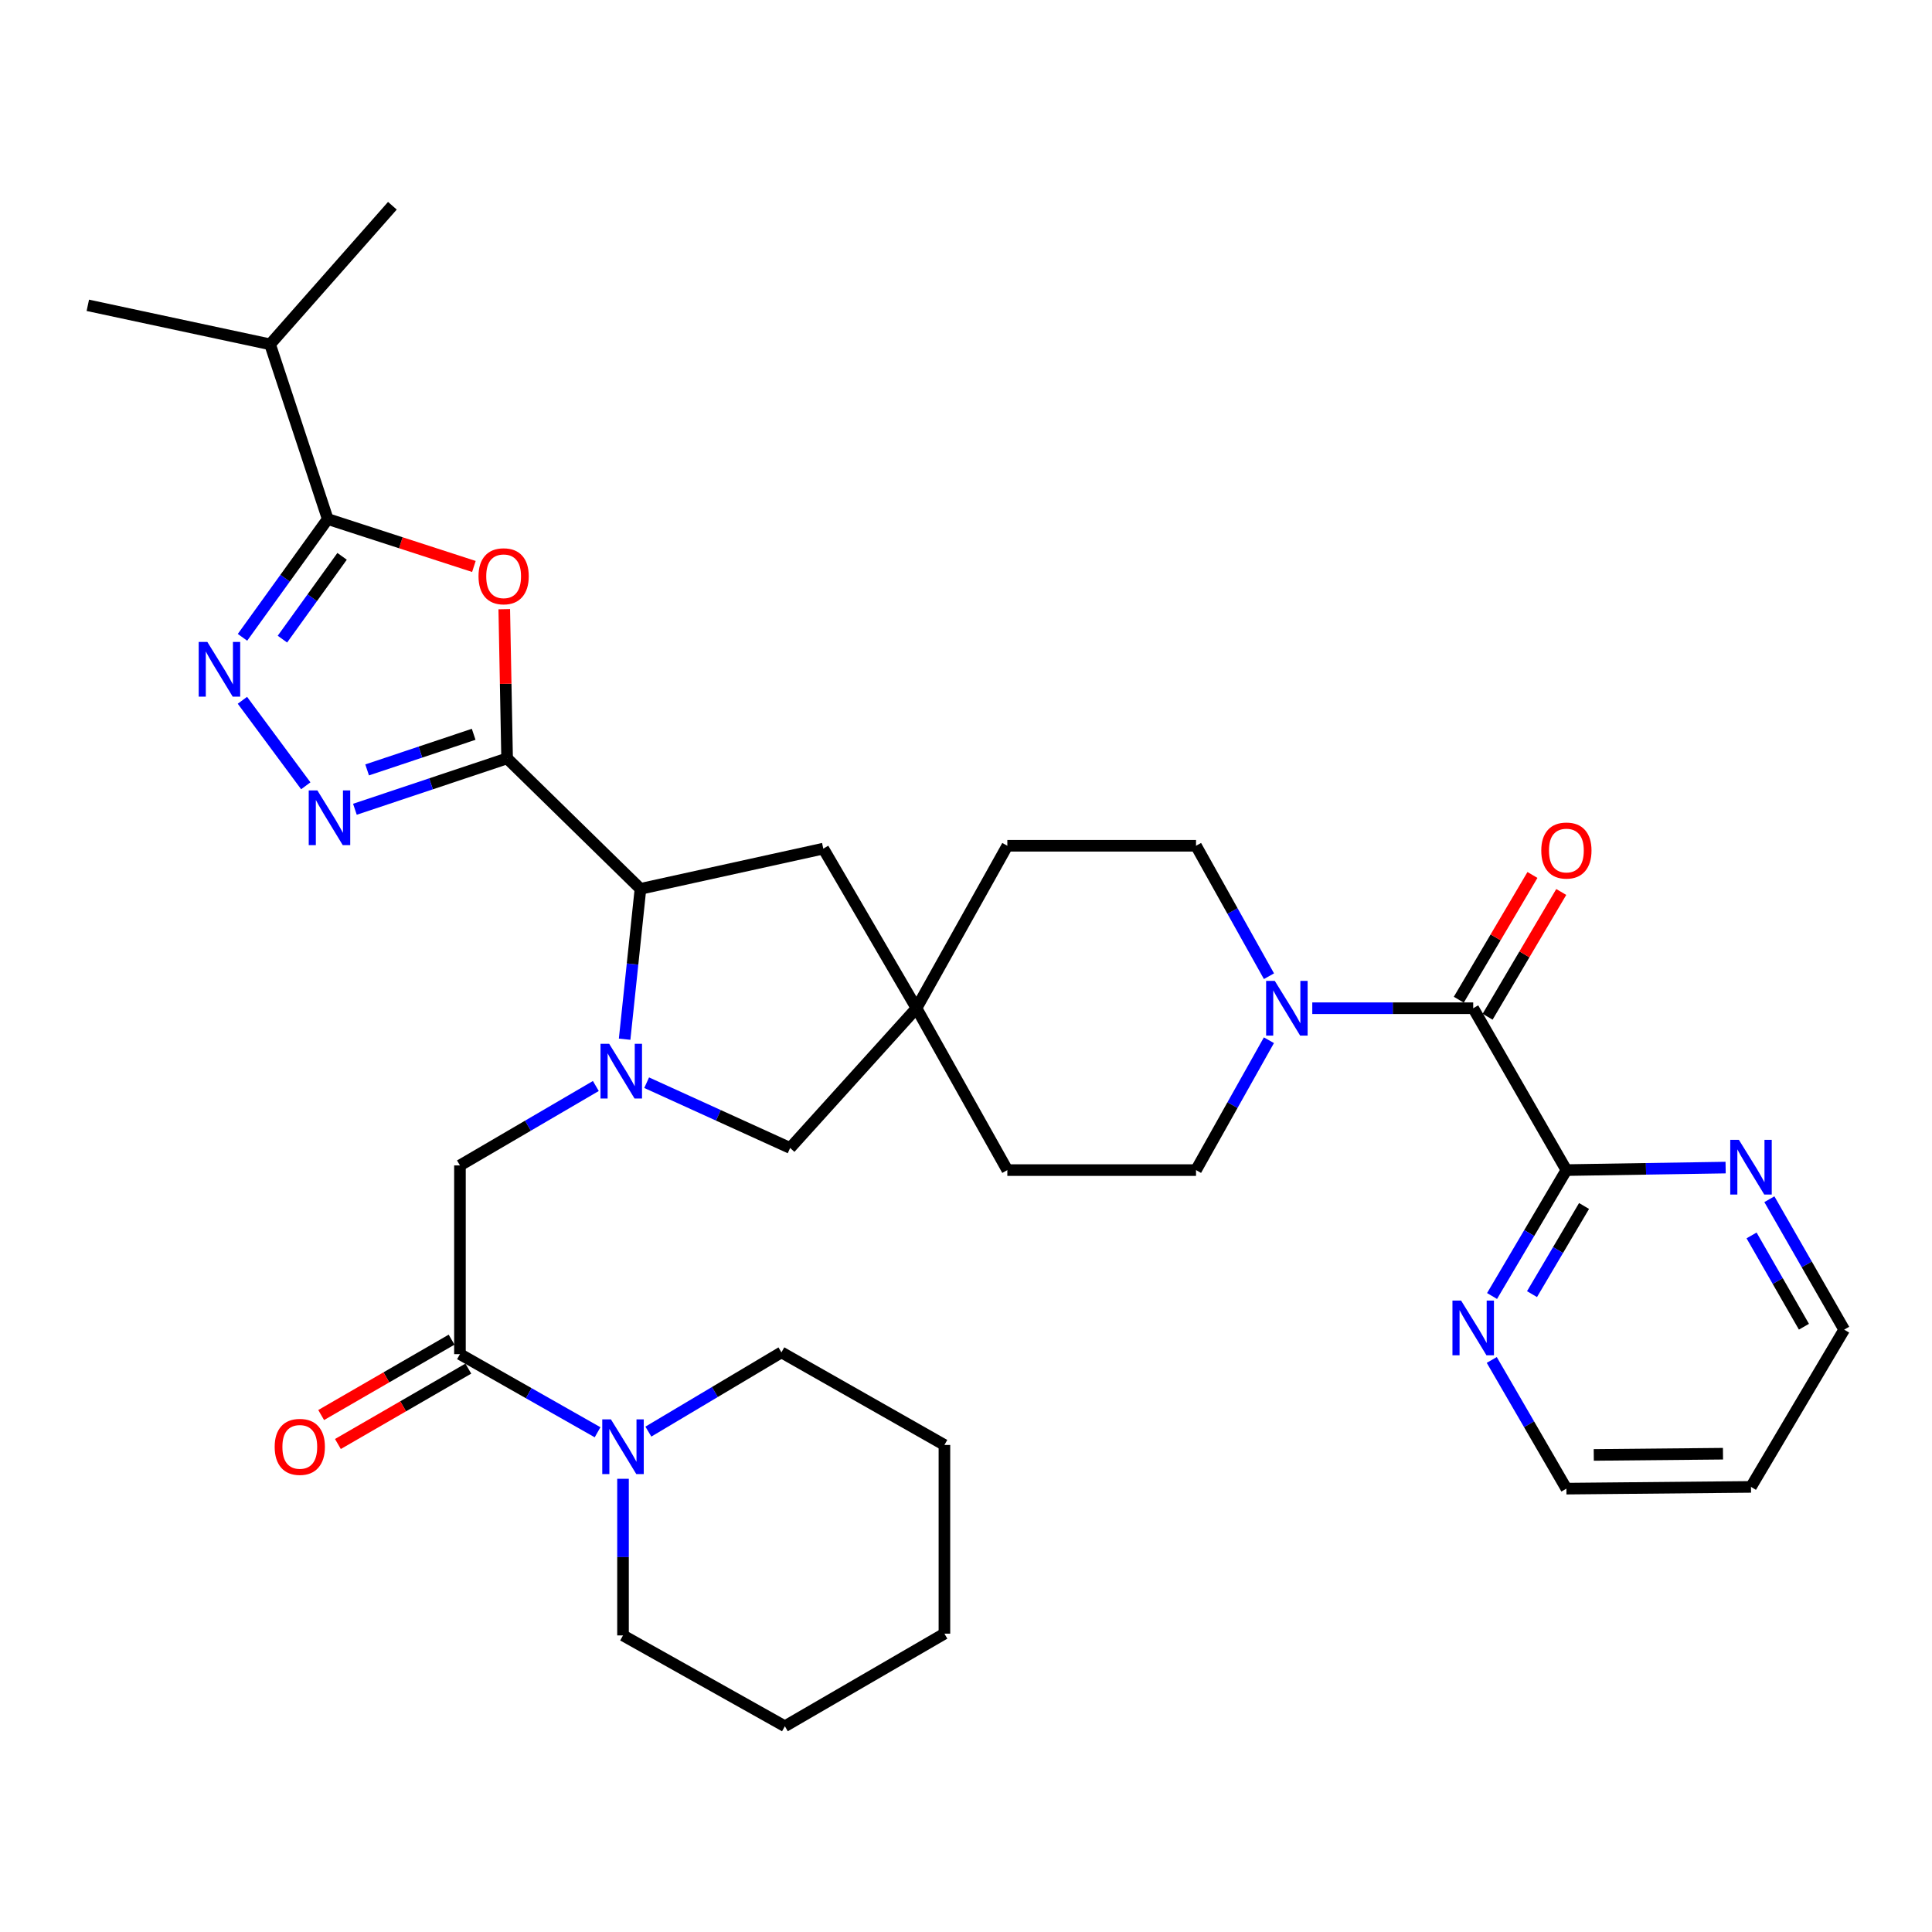 <?xml version='1.0' encoding='iso-8859-1'?>
<svg version='1.1' baseProfile='full'
              xmlns='http://www.w3.org/2000/svg'
                      xmlns:rdkit='http://www.rdkit.org/xml'
                      xmlns:xlink='http://www.w3.org/1999/xlink'
                  xml:space='preserve'
width='1000px' height='1000px' viewBox='0 0 1000 1000'>
<!-- END OF HEADER -->
<rect style='opacity:1.0;fill:#FFFFFF;stroke:none' width='1000' height='1000' x='0' y='0'> </rect>
<path class='bond-1' d='M 262.477,392.542 L 261.741,353.929' style='fill:none;fill-rule:evenodd;stroke:#000000;stroke-width:6px;stroke-linecap:butt;stroke-linejoin:miter;stroke-opacity:1' />
<path class='bond-1' d='M 261.741,353.929 L 261.004,315.316' style='fill:none;fill-rule:evenodd;stroke:#FF0000;stroke-width:6px;stroke-linecap:butt;stroke-linejoin:miter;stroke-opacity:1' />
<path class='bond-2' d='M 262.477,392.542 L 223.089,405.71' style='fill:none;fill-rule:evenodd;stroke:#000000;stroke-width:6px;stroke-linecap:butt;stroke-linejoin:miter;stroke-opacity:1' />
<path class='bond-2' d='M 223.089,405.71 L 183.7,418.878' style='fill:none;fill-rule:evenodd;stroke:#0000FF;stroke-width:6px;stroke-linecap:butt;stroke-linejoin:miter;stroke-opacity:1' />
<path class='bond-2' d='M 245.17,380.07 L 217.598,389.287' style='fill:none;fill-rule:evenodd;stroke:#000000;stroke-width:6px;stroke-linecap:butt;stroke-linejoin:miter;stroke-opacity:1' />
<path class='bond-2' d='M 217.598,389.287 L 190.026,398.505' style='fill:none;fill-rule:evenodd;stroke:#0000FF;stroke-width:6px;stroke-linecap:butt;stroke-linejoin:miter;stroke-opacity:1' />
<path class='bond-5' d='M 262.477,392.542 L 331.502,460.066' style='fill:none;fill-rule:evenodd;stroke:#000000;stroke-width:6px;stroke-linecap:butt;stroke-linejoin:miter;stroke-opacity:1' />
<path class='bond-0' d='M 323.305,537.89 L 327.404,498.978' style='fill:none;fill-rule:evenodd;stroke:#0000FF;stroke-width:6px;stroke-linecap:butt;stroke-linejoin:miter;stroke-opacity:1' />
<path class='bond-0' d='M 327.404,498.978 L 331.502,460.066' style='fill:none;fill-rule:evenodd;stroke:#000000;stroke-width:6px;stroke-linecap:butt;stroke-linejoin:miter;stroke-opacity:1' />
<path class='bond-9' d='M 308.407,562.112 L 273.238,582.669' style='fill:none;fill-rule:evenodd;stroke:#0000FF;stroke-width:6px;stroke-linecap:butt;stroke-linejoin:miter;stroke-opacity:1' />
<path class='bond-9' d='M 273.238,582.669 L 238.07,603.225' style='fill:none;fill-rule:evenodd;stroke:#000000;stroke-width:6px;stroke-linecap:butt;stroke-linejoin:miter;stroke-opacity:1' />
<path class='bond-13' d='M 334.705,560.4 L 371.839,577.296' style='fill:none;fill-rule:evenodd;stroke:#0000FF;stroke-width:6px;stroke-linecap:butt;stroke-linejoin:miter;stroke-opacity:1' />
<path class='bond-13' d='M 371.839,577.296 L 408.974,594.192' style='fill:none;fill-rule:evenodd;stroke:#000000;stroke-width:6px;stroke-linecap:butt;stroke-linejoin:miter;stroke-opacity:1' />
<path class='bond-4' d='M 245.285,293.202 L 207.459,280.927' style='fill:none;fill-rule:evenodd;stroke:#FF0000;stroke-width:6px;stroke-linecap:butt;stroke-linejoin:miter;stroke-opacity:1' />
<path class='bond-4' d='M 207.459,280.927 L 169.632,268.653' style='fill:none;fill-rule:evenodd;stroke:#000000;stroke-width:6px;stroke-linecap:butt;stroke-linejoin:miter;stroke-opacity:1' />
<path class='bond-3' d='M 158.27,406.728 L 125.47,362.469' style='fill:none;fill-rule:evenodd;stroke:#0000FF;stroke-width:6px;stroke-linecap:butt;stroke-linejoin:miter;stroke-opacity:1' />
<path class='bond-34' d='M 125.516,329.876 L 147.574,299.264' style='fill:none;fill-rule:evenodd;stroke:#0000FF;stroke-width:6px;stroke-linecap:butt;stroke-linejoin:miter;stroke-opacity:1' />
<path class='bond-34' d='M 147.574,299.264 L 169.632,268.653' style='fill:none;fill-rule:evenodd;stroke:#000000;stroke-width:6px;stroke-linecap:butt;stroke-linejoin:miter;stroke-opacity:1' />
<path class='bond-34' d='M 146.182,330.816 L 161.623,309.388' style='fill:none;fill-rule:evenodd;stroke:#0000FF;stroke-width:6px;stroke-linecap:butt;stroke-linejoin:miter;stroke-opacity:1' />
<path class='bond-34' d='M 161.623,309.388 L 177.064,287.96' style='fill:none;fill-rule:evenodd;stroke:#000000;stroke-width:6px;stroke-linecap:butt;stroke-linejoin:miter;stroke-opacity:1' />
<path class='bond-21' d='M 169.632,268.653 L 139.8,178.223' style='fill:none;fill-rule:evenodd;stroke:#000000;stroke-width:6px;stroke-linecap:butt;stroke-linejoin:miter;stroke-opacity:1' />
<path class='bond-14' d='M 331.502,460.066 L 426.136,439.248' style='fill:none;fill-rule:evenodd;stroke:#000000;stroke-width:6px;stroke-linecap:butt;stroke-linejoin:miter;stroke-opacity:1' />
<path class='bond-6' d='M 762.526,521.857 L 720.88,521.857' style='fill:none;fill-rule:evenodd;stroke:#000000;stroke-width:6px;stroke-linecap:butt;stroke-linejoin:miter;stroke-opacity:1' />
<path class='bond-6' d='M 720.88,521.857 L 679.234,521.857' style='fill:none;fill-rule:evenodd;stroke:#0000FF;stroke-width:6px;stroke-linecap:butt;stroke-linejoin:miter;stroke-opacity:1' />
<path class='bond-11' d='M 762.526,521.857 L 810.762,605.64' style='fill:none;fill-rule:evenodd;stroke:#000000;stroke-width:6px;stroke-linecap:butt;stroke-linejoin:miter;stroke-opacity:1' />
<path class='bond-17' d='M 769.982,526.259 L 789.043,493.973' style='fill:none;fill-rule:evenodd;stroke:#000000;stroke-width:6px;stroke-linecap:butt;stroke-linejoin:miter;stroke-opacity:1' />
<path class='bond-17' d='M 789.043,493.973 L 808.103,461.686' style='fill:none;fill-rule:evenodd;stroke:#FF0000;stroke-width:6px;stroke-linecap:butt;stroke-linejoin:miter;stroke-opacity:1' />
<path class='bond-17' d='M 755.07,517.455 L 774.131,485.169' style='fill:none;fill-rule:evenodd;stroke:#000000;stroke-width:6px;stroke-linecap:butt;stroke-linejoin:miter;stroke-opacity:1' />
<path class='bond-17' d='M 774.131,485.169 L 793.192,452.883' style='fill:none;fill-rule:evenodd;stroke:#FF0000;stroke-width:6px;stroke-linecap:butt;stroke-linejoin:miter;stroke-opacity:1' />
<path class='bond-7' d='M 238.07,700.899 L 238.07,603.225' style='fill:none;fill-rule:evenodd;stroke:#000000;stroke-width:6px;stroke-linecap:butt;stroke-linejoin:miter;stroke-opacity:1' />
<path class='bond-10' d='M 238.07,700.899 L 273.686,721.12' style='fill:none;fill-rule:evenodd;stroke:#000000;stroke-width:6px;stroke-linecap:butt;stroke-linejoin:miter;stroke-opacity:1' />
<path class='bond-10' d='M 273.686,721.12 L 309.302,741.342' style='fill:none;fill-rule:evenodd;stroke:#0000FF;stroke-width:6px;stroke-linecap:butt;stroke-linejoin:miter;stroke-opacity:1' />
<path class='bond-18' d='M 233.737,693.403 L 199.986,712.913' style='fill:none;fill-rule:evenodd;stroke:#000000;stroke-width:6px;stroke-linecap:butt;stroke-linejoin:miter;stroke-opacity:1' />
<path class='bond-18' d='M 199.986,712.913 L 166.234,732.423' style='fill:none;fill-rule:evenodd;stroke:#FF0000;stroke-width:6px;stroke-linecap:butt;stroke-linejoin:miter;stroke-opacity:1' />
<path class='bond-18' d='M 242.403,708.395 L 208.652,727.905' style='fill:none;fill-rule:evenodd;stroke:#000000;stroke-width:6px;stroke-linecap:butt;stroke-linejoin:miter;stroke-opacity:1' />
<path class='bond-18' d='M 208.652,727.905 L 174.9,747.415' style='fill:none;fill-rule:evenodd;stroke:#FF0000;stroke-width:6px;stroke-linecap:butt;stroke-linejoin:miter;stroke-opacity:1' />
<path class='bond-8' d='M 656.788,538.419 L 637.924,572.029' style='fill:none;fill-rule:evenodd;stroke:#0000FF;stroke-width:6px;stroke-linecap:butt;stroke-linejoin:miter;stroke-opacity:1' />
<path class='bond-8' d='M 637.924,572.029 L 619.06,605.64' style='fill:none;fill-rule:evenodd;stroke:#000000;stroke-width:6px;stroke-linecap:butt;stroke-linejoin:miter;stroke-opacity:1' />
<path class='bond-36' d='M 656.818,505.288 L 637.939,471.528' style='fill:none;fill-rule:evenodd;stroke:#0000FF;stroke-width:6px;stroke-linecap:butt;stroke-linejoin:miter;stroke-opacity:1' />
<path class='bond-36' d='M 637.939,471.528 L 619.06,437.767' style='fill:none;fill-rule:evenodd;stroke:#000000;stroke-width:6px;stroke-linecap:butt;stroke-linejoin:miter;stroke-opacity:1' />
<path class='bond-24' d='M 335.594,741 L 370.028,720.492' style='fill:none;fill-rule:evenodd;stroke:#0000FF;stroke-width:6px;stroke-linecap:butt;stroke-linejoin:miter;stroke-opacity:1' />
<path class='bond-24' d='M 370.028,720.492 L 404.462,699.985' style='fill:none;fill-rule:evenodd;stroke:#000000;stroke-width:6px;stroke-linecap:butt;stroke-linejoin:miter;stroke-opacity:1' />
<path class='bond-25' d='M 322.469,765.419 L 322.469,805.955' style='fill:none;fill-rule:evenodd;stroke:#0000FF;stroke-width:6px;stroke-linecap:butt;stroke-linejoin:miter;stroke-opacity:1' />
<path class='bond-25' d='M 322.469,805.955 L 322.469,846.491' style='fill:none;fill-rule:evenodd;stroke:#000000;stroke-width:6px;stroke-linecap:butt;stroke-linejoin:miter;stroke-opacity:1' />
<path class='bond-15' d='M 810.762,605.64 L 791.524,638.226' style='fill:none;fill-rule:evenodd;stroke:#000000;stroke-width:6px;stroke-linecap:butt;stroke-linejoin:miter;stroke-opacity:1' />
<path class='bond-15' d='M 791.524,638.226 L 772.286,670.812' style='fill:none;fill-rule:evenodd;stroke:#0000FF;stroke-width:6px;stroke-linecap:butt;stroke-linejoin:miter;stroke-opacity:1' />
<path class='bond-15' d='M 819.902,624.219 L 806.436,647.029' style='fill:none;fill-rule:evenodd;stroke:#000000;stroke-width:6px;stroke-linecap:butt;stroke-linejoin:miter;stroke-opacity:1' />
<path class='bond-15' d='M 806.436,647.029 L 792.969,669.84' style='fill:none;fill-rule:evenodd;stroke:#0000FF;stroke-width:6px;stroke-linecap:butt;stroke-linejoin:miter;stroke-opacity:1' />
<path class='bond-16' d='M 810.762,605.64 L 851.971,604.988' style='fill:none;fill-rule:evenodd;stroke:#000000;stroke-width:6px;stroke-linecap:butt;stroke-linejoin:miter;stroke-opacity:1' />
<path class='bond-16' d='M 851.971,604.988 L 893.181,604.337' style='fill:none;fill-rule:evenodd;stroke:#0000FF;stroke-width:6px;stroke-linecap:butt;stroke-linejoin:miter;stroke-opacity:1' />
<path class='bond-12' d='M 474.372,521.857 L 426.136,439.248' style='fill:none;fill-rule:evenodd;stroke:#000000;stroke-width:6px;stroke-linecap:butt;stroke-linejoin:miter;stroke-opacity:1' />
<path class='bond-22' d='M 474.372,521.857 L 521.395,437.767' style='fill:none;fill-rule:evenodd;stroke:#000000;stroke-width:6px;stroke-linecap:butt;stroke-linejoin:miter;stroke-opacity:1' />
<path class='bond-23' d='M 474.372,521.857 L 521.395,605.64' style='fill:none;fill-rule:evenodd;stroke:#000000;stroke-width:6px;stroke-linecap:butt;stroke-linejoin:miter;stroke-opacity:1' />
<path class='bond-35' d='M 474.372,521.857 L 408.974,594.192' style='fill:none;fill-rule:evenodd;stroke:#000000;stroke-width:6px;stroke-linecap:butt;stroke-linejoin:miter;stroke-opacity:1' />
<path class='bond-27' d='M 772.132,703.908 L 791.447,737.214' style='fill:none;fill-rule:evenodd;stroke:#0000FF;stroke-width:6px;stroke-linecap:butt;stroke-linejoin:miter;stroke-opacity:1' />
<path class='bond-27' d='M 791.447,737.214 L 810.762,770.52' style='fill:none;fill-rule:evenodd;stroke:#000000;stroke-width:6px;stroke-linecap:butt;stroke-linejoin:miter;stroke-opacity:1' />
<path class='bond-28' d='M 915.822,620.713 L 935.184,654.466' style='fill:none;fill-rule:evenodd;stroke:#0000FF;stroke-width:6px;stroke-linecap:butt;stroke-linejoin:miter;stroke-opacity:1' />
<path class='bond-28' d='M 935.184,654.466 L 954.545,688.219' style='fill:none;fill-rule:evenodd;stroke:#000000;stroke-width:6px;stroke-linecap:butt;stroke-linejoin:miter;stroke-opacity:1' />
<path class='bond-28' d='M 906.61,639.455 L 920.163,663.082' style='fill:none;fill-rule:evenodd;stroke:#0000FF;stroke-width:6px;stroke-linecap:butt;stroke-linejoin:miter;stroke-opacity:1' />
<path class='bond-28' d='M 920.163,663.082 L 933.716,686.71' style='fill:none;fill-rule:evenodd;stroke:#000000;stroke-width:6px;stroke-linecap:butt;stroke-linejoin:miter;stroke-opacity:1' />
<path class='bond-19' d='M 619.06,605.64 L 521.395,605.64' style='fill:none;fill-rule:evenodd;stroke:#000000;stroke-width:6px;stroke-linecap:butt;stroke-linejoin:miter;stroke-opacity:1' />
<path class='bond-20' d='M 619.06,437.767 L 521.395,437.767' style='fill:none;fill-rule:evenodd;stroke:#000000;stroke-width:6px;stroke-linecap:butt;stroke-linejoin:miter;stroke-opacity:1' />
<path class='bond-29' d='M 139.8,178.223 L 203.101,106.495' style='fill:none;fill-rule:evenodd;stroke:#000000;stroke-width:6px;stroke-linecap:butt;stroke-linejoin:miter;stroke-opacity:1' />
<path class='bond-30' d='M 139.8,178.223 L 45.455,158.03' style='fill:none;fill-rule:evenodd;stroke:#000000;stroke-width:6px;stroke-linecap:butt;stroke-linejoin:miter;stroke-opacity:1' />
<path class='bond-31' d='M 404.462,699.985 L 488.831,747.913' style='fill:none;fill-rule:evenodd;stroke:#000000;stroke-width:6px;stroke-linecap:butt;stroke-linejoin:miter;stroke-opacity:1' />
<path class='bond-32' d='M 322.469,846.491 L 406.251,893.505' style='fill:none;fill-rule:evenodd;stroke:#000000;stroke-width:6px;stroke-linecap:butt;stroke-linejoin:miter;stroke-opacity:1' />
<path class='bond-26' d='M 906.31,769.616 L 954.545,688.219' style='fill:none;fill-rule:evenodd;stroke:#000000;stroke-width:6px;stroke-linecap:butt;stroke-linejoin:miter;stroke-opacity:1' />
<path class='bond-38' d='M 906.31,769.616 L 810.762,770.52' style='fill:none;fill-rule:evenodd;stroke:#000000;stroke-width:6px;stroke-linecap:butt;stroke-linejoin:miter;stroke-opacity:1' />
<path class='bond-38' d='M 891.814,752.436 L 824.93,753.069' style='fill:none;fill-rule:evenodd;stroke:#000000;stroke-width:6px;stroke-linecap:butt;stroke-linejoin:miter;stroke-opacity:1' />
<path class='bond-37' d='M 488.831,747.913 L 488.831,845.577' style='fill:none;fill-rule:evenodd;stroke:#000000;stroke-width:6px;stroke-linecap:butt;stroke-linejoin:miter;stroke-opacity:1' />
<path class='bond-33' d='M 406.251,893.505 L 488.831,845.577' style='fill:none;fill-rule:evenodd;stroke:#000000;stroke-width:6px;stroke-linecap:butt;stroke-linejoin:miter;stroke-opacity:1' />
<path  class='atom-1' d='M 315.304 540.262
L 324.584 555.262
Q 325.504 556.742, 326.984 559.422
Q 328.464 562.102, 328.544 562.262
L 328.544 540.262
L 332.304 540.262
L 332.304 568.582
L 328.424 568.582
L 318.464 552.182
Q 317.304 550.262, 316.064 548.062
Q 314.864 545.862, 314.504 545.182
L 314.504 568.582
L 310.824 568.582
L 310.824 540.262
L 315.304 540.262
' fill='#0000FF'/>
<path  class='atom-2' d='M 247.678 298.277
Q 247.678 291.477, 251.038 287.677
Q 254.398 283.877, 260.678 283.877
Q 266.958 283.877, 270.318 287.677
Q 273.678 291.477, 273.678 298.277
Q 273.678 305.157, 270.278 309.077
Q 266.878 312.957, 260.678 312.957
Q 254.438 312.957, 251.038 309.077
Q 247.678 305.197, 247.678 298.277
M 260.678 309.757
Q 264.998 309.757, 267.318 306.877
Q 269.678 303.957, 269.678 298.277
Q 269.678 292.717, 267.318 289.917
Q 264.998 287.077, 260.678 287.077
Q 256.358 287.077, 253.998 289.877
Q 251.678 292.677, 251.678 298.277
Q 251.678 303.997, 253.998 306.877
Q 256.358 309.757, 260.678 309.757
' fill='#FF0000'/>
<path  class='atom-3' d='M 164.277 409.119
L 173.557 424.119
Q 174.477 425.599, 175.957 428.279
Q 177.437 430.959, 177.517 431.119
L 177.517 409.119
L 181.277 409.119
L 181.277 437.439
L 177.397 437.439
L 167.437 421.039
Q 166.277 419.119, 165.037 416.919
Q 163.837 414.719, 163.477 414.039
L 163.477 437.439
L 159.797 437.439
L 159.797 409.119
L 164.277 409.119
' fill='#0000FF'/>
<path  class='atom-4' d='M 107.325 332.273
L 116.605 347.273
Q 117.525 348.753, 119.005 351.433
Q 120.485 354.113, 120.565 354.273
L 120.565 332.273
L 124.325 332.273
L 124.325 360.593
L 120.445 360.593
L 110.485 344.193
Q 109.325 342.273, 108.085 340.073
Q 106.885 337.873, 106.525 337.193
L 106.525 360.593
L 102.845 360.593
L 102.845 332.273
L 107.325 332.273
' fill='#0000FF'/>
<path  class='atom-9' d='M 659.823 507.697
L 669.103 522.697
Q 670.023 524.177, 671.503 526.857
Q 672.983 529.537, 673.063 529.697
L 673.063 507.697
L 676.823 507.697
L 676.823 536.017
L 672.943 536.017
L 662.983 519.617
Q 661.823 517.697, 660.583 515.497
Q 659.383 513.297, 659.023 512.617
L 659.023 536.017
L 655.343 536.017
L 655.343 507.697
L 659.823 507.697
' fill='#0000FF'/>
<path  class='atom-11' d='M 316.209 734.657
L 325.489 749.657
Q 326.409 751.137, 327.889 753.817
Q 329.369 756.497, 329.449 756.657
L 329.449 734.657
L 333.209 734.657
L 333.209 762.977
L 329.329 762.977
L 319.369 746.577
Q 318.209 744.657, 316.969 742.457
Q 315.769 740.257, 315.409 739.577
L 315.409 762.977
L 311.729 762.977
L 311.729 734.657
L 316.209 734.657
' fill='#0000FF'/>
<path  class='atom-16' d='M 756.266 673.184
L 765.546 688.184
Q 766.466 689.664, 767.946 692.344
Q 769.426 695.024, 769.506 695.184
L 769.506 673.184
L 773.266 673.184
L 773.266 701.504
L 769.386 701.504
L 759.426 685.104
Q 758.266 683.184, 757.026 680.984
Q 755.826 678.784, 755.466 678.104
L 755.466 701.504
L 751.786 701.504
L 751.786 673.184
L 756.266 673.184
' fill='#0000FF'/>
<path  class='atom-17' d='M 900.05 589.969
L 909.33 604.969
Q 910.25 606.449, 911.73 609.129
Q 913.21 611.809, 913.29 611.969
L 913.29 589.969
L 917.05 589.969
L 917.05 618.289
L 913.17 618.289
L 903.21 601.889
Q 902.05 599.969, 900.81 597.769
Q 899.61 595.569, 899.25 594.889
L 899.25 618.289
L 895.57 618.289
L 895.57 589.969
L 900.05 589.969
' fill='#0000FF'/>
<path  class='atom-18' d='M 797.762 440.233
Q 797.762 433.433, 801.122 429.633
Q 804.482 425.833, 810.762 425.833
Q 817.042 425.833, 820.402 429.633
Q 823.762 433.433, 823.762 440.233
Q 823.762 447.113, 820.362 451.033
Q 816.962 454.913, 810.762 454.913
Q 804.522 454.913, 801.122 451.033
Q 797.762 447.153, 797.762 440.233
M 810.762 451.713
Q 815.082 451.713, 817.402 448.833
Q 819.762 445.913, 819.762 440.233
Q 819.762 434.673, 817.402 431.873
Q 815.082 429.033, 810.762 429.033
Q 806.442 429.033, 804.082 431.833
Q 801.762 434.633, 801.762 440.233
Q 801.762 445.953, 804.082 448.833
Q 806.442 451.713, 810.762 451.713
' fill='#FF0000'/>
<path  class='atom-19' d='M 142.173 748.897
Q 142.173 742.097, 145.533 738.297
Q 148.893 734.497, 155.173 734.497
Q 161.453 734.497, 164.813 738.297
Q 168.173 742.097, 168.173 748.897
Q 168.173 755.777, 164.773 759.697
Q 161.373 763.577, 155.173 763.577
Q 148.933 763.577, 145.533 759.697
Q 142.173 755.817, 142.173 748.897
M 155.173 760.377
Q 159.493 760.377, 161.813 757.497
Q 164.173 754.577, 164.173 748.897
Q 164.173 743.337, 161.813 740.537
Q 159.493 737.697, 155.173 737.697
Q 150.853 737.697, 148.493 740.497
Q 146.173 743.297, 146.173 748.897
Q 146.173 754.617, 148.493 757.497
Q 150.853 760.377, 155.173 760.377
' fill='#FF0000'/>
</svg>

